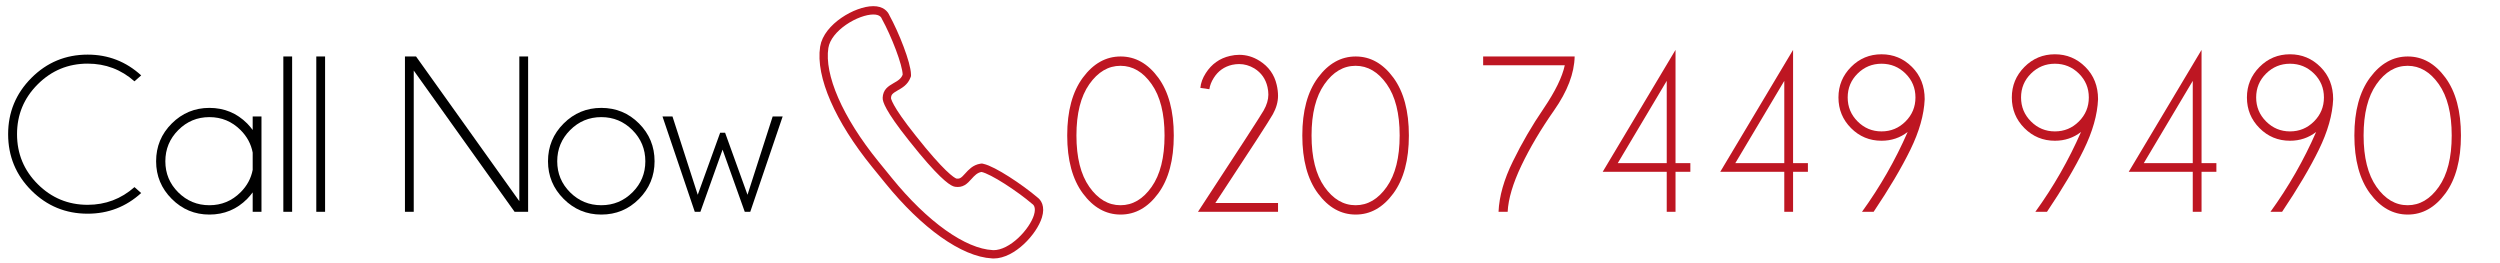 <?xml version="1.0" encoding="utf-8"?>
<!-- Generator: Adobe Illustrator 16.0.0, SVG Export Plug-In . SVG Version: 6.00 Build 0)  -->
<!DOCTYPE svg PUBLIC "-//W3C//DTD SVG 1.1//EN" "http://www.w3.org/Graphics/SVG/1.1/DTD/svg11.dtd">
<svg version="1.1" id="Layer_1" xmlns="http://www.w3.org/2000/svg" xmlns:xlink="http://www.w3.org/1999/xlink" x="0px" y="0px"
	 width="300px" height="31.52px" viewBox="0 0 300 31.52" enable-background="new 0 0 300 31.52" xml:space="preserve">
<g>
	<path d="M16.137,22.453l0.804,0.711c-1.819,1.652-3.959,2.479-6.42,2.479c-2.646,0-4.897-0.929-6.757-2.788
		c-1.858-1.858-2.788-4.111-2.788-6.756c0-2.628,0.93-4.875,2.788-6.744c1.859-1.867,4.111-2.801,6.757-2.801
		c2.461,0,4.601,0.831,6.42,2.492l-0.804,0.712c-1.6-1.415-3.472-2.123-5.616-2.123c-2.338,0-4.335,0.826-5.992,2.479
		s-2.485,3.647-2.485,5.985c0,2.347,0.828,4.346,2.485,5.999s3.654,2.479,5.992,2.479C12.665,24.575,14.537,23.867,16.137,22.453z"
		/>
	<path d="M31.377,25.419h-1.055v-2.333c-0.202,0.271-0.422,0.531-0.659,0.777c-1.248,1.257-2.76,1.885-4.535,1.885
		c-1.758,0-3.263-0.626-4.515-1.878c-1.253-1.253-1.879-2.758-1.879-4.516c0-1.775,0.626-3.287,1.879-4.535
		c1.252-1.248,2.757-1.872,4.515-1.872c1.775,0,3.287,0.624,4.535,1.872c0.237,0.246,0.457,0.505,0.659,0.778v-1.622h1.055V25.419z
		 M30.322,20.383v-2.07c-0.193-1.028-0.677-1.929-1.45-2.703c-1.037-1.037-2.285-1.556-3.744-1.556s-2.705,0.519-3.738,1.556
		s-1.549,2.285-1.549,3.744s0.516,2.702,1.549,3.731c1.033,1.027,2.279,1.542,3.738,1.542s2.707-0.519,3.744-1.556
		C29.646,22.299,30.129,21.402,30.322,20.383z"/>
	<path d="M35.055,6.777v18.642H34V6.777H35.055z"/>
	<path d="M39.01,6.777v18.642h-1.055V6.777H39.01z"/>
	<path d="M49.926,6.777l12.393,17.363V6.777h1.055v18.642h-1.622L49.649,8.465v16.954h-1.055V6.777H49.926z"/>
	<path d="M72.154,12.947c1.775,0,3.285,0.624,4.529,1.872c1.243,1.248,1.865,2.76,1.865,4.535c0,1.758-0.622,3.263-1.865,4.516
		c-1.244,1.252-2.753,1.878-4.529,1.878c-1.758,0-3.263-0.626-4.515-1.878c-1.253-1.253-1.879-2.758-1.879-4.516
		c0-1.775,0.626-3.287,1.879-4.535C68.891,13.571,70.396,12.947,72.154,12.947z M68.416,15.61c-1.033,1.037-1.549,2.285-1.549,3.744
		s0.516,2.702,1.549,3.731c1.033,1.027,2.279,1.542,3.738,1.542s2.705-0.515,3.738-1.542c1.032-1.029,1.549-2.272,1.549-3.731
		s-0.517-2.707-1.549-3.744c-1.033-1.037-2.279-1.556-3.738-1.556S69.449,14.573,68.416,15.61z"/>
	<path d="M93.92,13.976l-3.889,11.443h-0.659l-2.663-7.462l-2.663,7.462h-0.672l-3.876-11.443h1.2l3.032,9.399l2.689-7.448h0.593
		l2.689,7.448l3.019-9.399H93.92z"/>
	<path fill="#BE1622" d="M140.854,16.256c0,2.944-0.622,5.263-1.865,6.955c-1.244,1.691-2.749,2.537-4.516,2.537
		s-3.276-0.846-4.528-2.537c-1.253-1.691-1.879-4.01-1.879-6.955c0-2.936,0.626-5.249,1.879-6.941
		c1.252-1.692,2.762-2.538,4.528-2.538s3.271,0.846,4.516,2.538C140.231,11.007,140.854,13.321,140.854,16.256z M139.746,16.256
		c0-2.637-0.517-4.689-1.549-6.157c-1.033-1.468-2.279-2.202-3.738-2.202s-2.705,0.734-3.738,2.202s-1.549,3.52-1.549,6.157
		c0,2.646,0.516,4.702,1.549,6.169c1.033,1.469,2.279,2.202,3.738,2.202s2.705-0.733,3.738-2.202
		C139.229,20.958,139.746,18.902,139.746,16.256z"/>
	<path fill="#BE1622" d="M143.754,25.419c4.878-7.444,7.506-11.498,7.884-12.162c0.378-0.663,0.566-1.298,0.566-1.905
		c0-0.299-0.035-0.602-0.105-0.91c-0.22-0.967-0.742-1.709-1.568-2.228c-0.589-0.352-1.2-0.527-1.833-0.527
		c-0.281,0-0.563,0.031-0.844,0.092c-0.949,0.22-1.683,0.743-2.202,1.569c-0.29,0.457-0.466,0.91-0.527,1.358l-1.081-0.158
		c0.053-0.589,0.268-1.178,0.646-1.767c0.703-1.099,1.674-1.789,2.914-2.07c0.378-0.088,0.747-0.132,1.107-0.132
		c0.861,0,1.674,0.242,2.439,0.725c1.089,0.686,1.774,1.648,2.056,2.887c0.105,0.457,0.158,0.892,0.158,1.305
		c0,0.729-0.208,1.47-0.626,2.222c-0.417,0.751-2.718,4.3-6.901,10.646h7.527v1.055H143.754z"/>
	<path fill="#BE1622" d="M169.066,16.256c0,2.944-0.622,5.263-1.865,6.955c-1.244,1.691-2.749,2.537-4.516,2.537
		s-3.276-0.846-4.528-2.537c-1.253-1.691-1.879-4.01-1.879-6.955c0-2.936,0.626-5.249,1.879-6.941
		c1.252-1.692,2.762-2.538,4.528-2.538s3.271,0.846,4.516,2.538C168.444,11.007,169.066,13.321,169.066,16.256z M167.959,16.256
		c0-2.637-0.517-4.689-1.549-6.157c-1.033-1.468-2.279-2.202-3.738-2.202s-2.704,0.734-3.737,2.202
		c-1.032,1.468-1.549,3.52-1.549,6.157c0,2.646,0.517,4.702,1.549,6.169c1.033,1.469,2.278,2.202,3.737,2.202
		s2.705-0.733,3.738-2.202C167.442,20.958,167.959,18.902,167.959,16.256z"/>
	<path fill="#BE1622" d="M186.495,13.237c-1.6,2.285-2.909,4.496-3.929,6.631c-1.02,2.145-1.569,3.995-1.647,5.55h-1.095
		c0.079-1.863,0.654-3.885,1.728-6.064c1.063-2.18,2.293-4.293,3.691-6.341c1.388-2.048,2.231-3.775,2.531-5.181h-9.796V6.777
		h10.981C188.916,8.799,188.095,10.952,186.495,13.237z"/>
	<path fill="#BE1622" d="M201.063,5.986v13.592h1.78v1.042h-1.78v4.799h-1.055V20.62h-7.686L201.063,5.986z M200.008,9.704
		l-5.879,9.875h5.879V9.704z"/>
	<path fill="#BE1622" d="M215.169,5.986v13.592h1.78v1.042h-1.78v4.799h-1.055V20.62h-7.686L215.169,5.986z M214.114,9.704
		l-5.879,9.875h5.879V9.704z"/>
	<path fill="#BE1622" d="M228.92,15.834c-0.905,0.703-1.951,1.055-3.138,1.055c-1.433,0-2.652-0.505-3.658-1.516
		c-1.007-1.011-1.51-2.237-1.51-3.678c0-1.424,0.503-2.643,1.51-3.659c1.006-1.015,2.226-1.522,3.658-1.522
		c1.424,0,2.644,0.508,3.658,1.522c1.016,1.016,1.522,2.305,1.522,3.87c-0.078,1.863-0.652,3.885-1.72,6.064
		c-1.068,2.18-2.538,4.663-4.41,7.449h-1.397C225.606,22.422,227.435,19.227,228.92,15.834z M228.663,14.575
		c0.795-0.795,1.192-1.755,1.192-2.88s-0.397-2.081-1.192-2.868c-0.796-0.786-1.756-1.18-2.881-1.18
		c-1.116,0-2.072,0.394-2.867,1.18c-0.796,0.787-1.193,1.743-1.193,2.868s0.397,2.085,1.193,2.88
		c0.795,0.796,1.751,1.193,2.867,1.193C226.907,15.769,227.867,15.371,228.663,14.575z"/>
	<path fill="#BE1622" d="M249.724,15.834c-0.905,0.703-1.951,1.055-3.138,1.055c-1.433,0-2.652-0.505-3.658-1.516
		c-1.007-1.011-1.51-2.237-1.51-3.678c0-1.424,0.503-2.643,1.51-3.659c1.006-1.015,2.226-1.522,3.658-1.522
		c1.424,0,2.644,0.508,3.658,1.522c1.016,1.016,1.522,2.305,1.522,3.87c-0.078,1.863-0.652,3.885-1.72,6.064
		c-1.068,2.18-2.538,4.663-4.41,7.449h-1.397C246.41,22.422,248.238,19.227,249.724,15.834z M249.467,14.575
		c0.795-0.795,1.192-1.755,1.192-2.88s-0.397-2.081-1.192-2.868c-0.796-0.786-1.756-1.18-2.881-1.18
		c-1.116,0-2.072,0.394-2.867,1.18c-0.796,0.787-1.193,1.743-1.193,2.868s0.397,2.085,1.193,2.88
		c0.795,0.796,1.751,1.193,2.867,1.193C247.711,15.769,248.671,15.371,249.467,14.575z"/>
	<path fill="#BE1622" d="M264.186,5.986v13.592h1.78v1.042h-1.78v4.799h-1.055V20.62h-7.686L264.186,5.986z M263.131,9.704
		l-5.879,9.875h5.879V9.704z"/>
	<path fill="#BE1622" d="M277.937,15.834c-0.905,0.703-1.951,1.055-3.138,1.055c-1.433,0-2.652-0.505-3.658-1.516
		c-1.007-1.011-1.51-2.237-1.51-3.678c0-1.424,0.503-2.643,1.51-3.659c1.006-1.015,2.226-1.522,3.658-1.522
		c1.424,0,2.644,0.508,3.658,1.522c1.016,1.016,1.522,2.305,1.522,3.87c-0.078,1.863-0.652,3.885-1.72,6.064
		c-1.068,2.18-2.538,4.663-4.41,7.449h-1.397C274.623,22.422,276.451,19.227,277.937,15.834z M277.68,14.575
		c0.795-0.795,1.192-1.755,1.192-2.88s-0.397-2.081-1.192-2.868c-0.796-0.786-1.756-1.18-2.881-1.18
		c-1.116,0-2.072,0.394-2.867,1.18c-0.796,0.787-1.193,1.743-1.193,2.868s0.397,2.085,1.193,2.88
		c0.795,0.796,1.751,1.193,2.867,1.193C275.924,15.769,276.884,15.371,277.68,14.575z"/>
	<path fill="#BE1622" d="M295.313,16.256c0,2.944-0.622,5.263-1.865,6.955c-1.244,1.691-2.749,2.537-4.516,2.537
		s-3.276-0.846-4.528-2.537c-1.253-1.691-1.879-4.01-1.879-6.955c0-2.936,0.626-5.249,1.879-6.941
		c1.252-1.692,2.762-2.538,4.528-2.538s3.271,0.846,4.516,2.538C294.69,11.007,295.313,13.321,295.313,16.256z M294.205,16.256
		c0-2.637-0.517-4.689-1.549-6.157c-1.033-1.468-2.279-2.202-3.738-2.202s-2.704,0.734-3.737,2.202
		c-1.032,1.468-1.549,3.52-1.549,6.157c0,2.646,0.517,4.702,1.549,6.169c1.033,1.469,2.278,2.202,3.737,2.202
		s2.705-0.733,3.738-2.202C293.688,20.958,294.205,18.902,294.205,16.256z"/>
</g>
<path fill="none" stroke="#BE1622" stroke-miterlimit="10" d="M124.55,25.959c-0.57,1.84-3.06,4.561-5.33,4.561l-0.15-0.011
	c-3.44-0.18-8.1-3.489-12.45-8.85l-1.61-1.98c-4.35-5.36-6.63-10.59-6.1-14c0.38-2.41,3.89-4.44,5.89-4.44c0.99,0,1.35,0.5,1.47,0.8
	c1.14,2.06,2.54,5.63,2.55,6.92v0.09l-0.03,0.08c-0.25,0.68-0.81,1-1.31,1.28c-0.65,0.38-1.02,0.63-1.06,1.33
	c-0.02,0.22,0.16,1.2,3.04,4.81l1.22,1.51c2.88,3.46,3.79,3.83,4,3.86c0.69,0.101,1.02-0.21,1.52-0.77
	c0.38-0.421,0.81-0.9,1.52-1.011l0.09-0.01l0.09,0.02c1.26,0.271,4.46,2.381,6.29,3.94C124.45,24.27,124.91,24.799,124.55,25.959z"
	/>
</svg>
